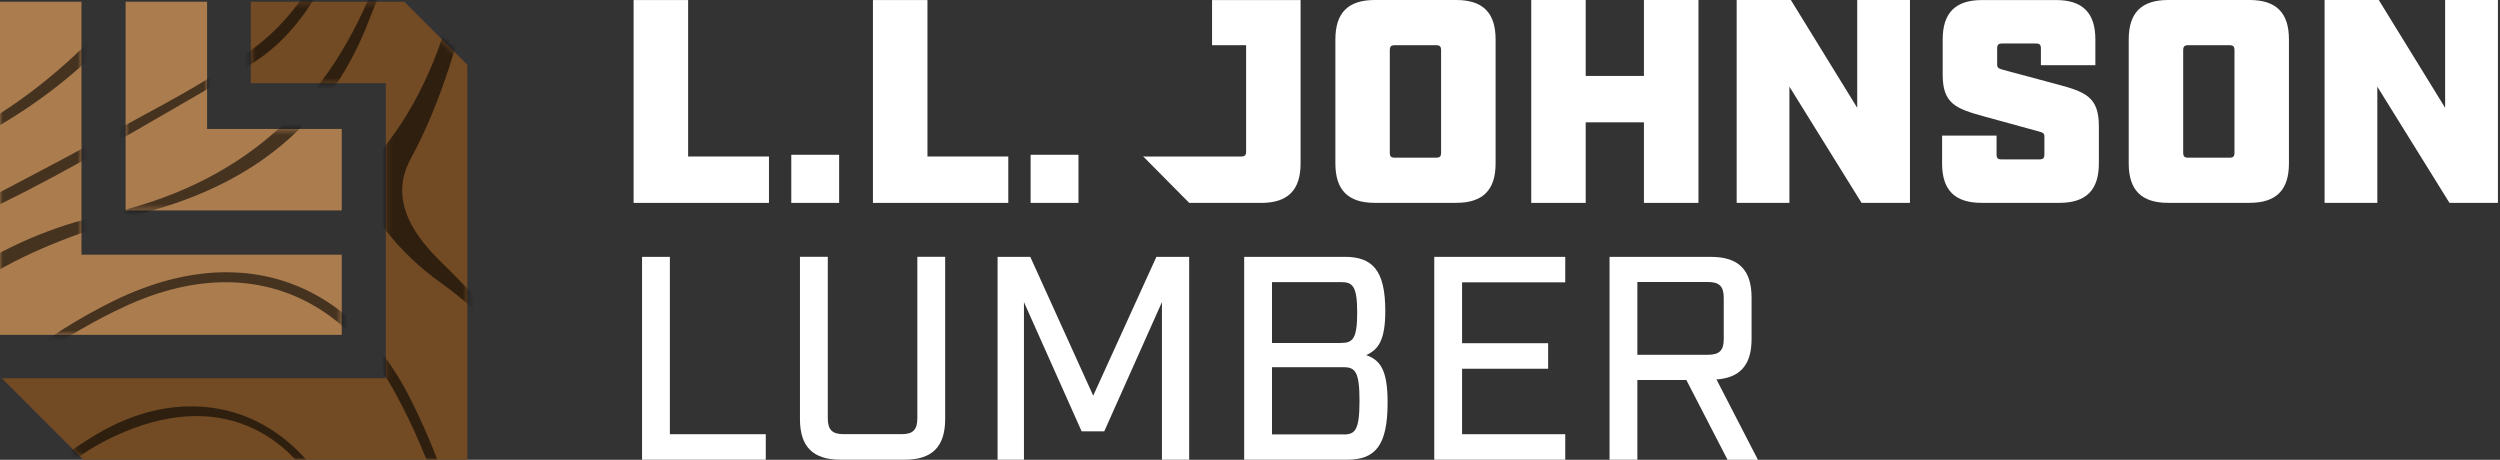 <?xml version="1.0" encoding="UTF-8"?> <svg xmlns="http://www.w3.org/2000/svg" width="435" height="80" viewBox="0 0 435 80" fill="none"><rect x="0" y="0" width="435" height="80" fill="#333333" stroke="none"/><path d="M116.558 44.687V75.552H133.246V79.991H111.717V44.696H116.558V44.687Z" fill="white"></path><path d="M164.458 72.93C164.458 77.725 162.192 79.991 157.398 79.991H146.254C141.46 79.991 139.193 77.725 139.193 72.93V44.687H144.035V72.771C144.035 74.784 144.793 75.543 146.807 75.543H156.892C158.859 75.543 159.617 74.784 159.617 72.771V44.687H164.458V72.93Z" fill="white"></path><path d="M206.915 79.99H202.177V52.562L192.138 75.055H188.205L178.167 52.562V79.99H173.578V44.696H179.272L190.219 68.847L201.212 44.696H206.915V79.99Z" fill="white"></path><path d="M233.932 44.687C238.774 44.687 241.04 46.953 241.04 54.117C241.04 59.108 239.879 60.822 237.715 61.786C240.291 62.695 241.442 64.558 241.442 70.055C241.442 77.725 239.176 79.991 234.335 79.991H216.486V44.696H233.932V44.687ZM233.38 59.67C235.393 59.67 236.152 58.911 236.152 54.379C236.152 49.847 235.393 49.088 233.38 49.088H221.328V59.679H233.38V59.67ZM233.782 75.599C235.796 75.599 236.554 74.84 236.554 69.746C236.554 64.652 235.796 63.893 233.782 63.893H221.328V75.59H233.782V75.599Z" fill="white"></path><path d="M272.353 44.687V49.126H254.402V59.717H269.376V64.156H254.402V75.552H272.353V79.991H249.561V44.696H272.353V44.687Z" fill="white"></path><path d="M300.587 79.99L293.424 66.121H284.902V79.99H280.061V44.696H297.712C302.507 44.696 304.773 46.962 304.773 51.757V59.023C304.773 63.462 302.807 65.728 298.668 66.028L305.878 80H300.587V79.99ZM297.207 61.73C299.173 61.73 299.932 60.971 299.932 59.005V51.841C299.932 49.828 299.173 49.069 297.207 49.069H284.902V61.73H297.207Z" fill="white"></path><path d="M253.38 0H239.212C234.577 0 232.357 2.219 232.357 6.855V28.44C232.357 33.084 234.577 35.294 239.212 35.294H253.38C258.016 35.294 260.235 33.075 260.235 28.44V6.855C260.235 2.219 258.016 0 253.38 0ZM250.749 26.529C250.749 27.232 250.543 27.438 249.841 27.438H242.733C242.031 27.438 241.825 27.232 241.825 26.529V8.774C241.825 8.072 242.031 7.866 242.733 7.866H249.841C250.543 7.866 250.749 8.072 250.749 8.774V26.529Z" fill="white"></path><path d="M286.045 13.213H275.912V0H266.436V35.304H275.912V21.285H286.045V35.304H295.531V0H286.045V13.213Z" fill="white"></path><path d="M323.156 18.757L311.61 0H302.18V35.304H311.357V15.077L323.914 35.304H332.333V0H323.156V18.757Z" fill="white"></path><path d="M357.945 14.674L348.562 12.155C347.653 11.902 347.504 11.752 347.504 11.2V8.475C347.504 7.772 347.71 7.566 348.412 7.566H354.208C354.911 7.566 355.117 7.772 355.117 8.475V11.35H364.594V6.864C364.594 2.229 362.374 0.009 357.739 0.009H344.882C340.246 0.009 338.027 2.229 338.027 6.864V13.016C338.027 18.064 340.349 18.916 345.284 20.274L354.667 22.849C355.473 23.055 355.726 23.205 355.726 23.757V26.829C355.726 27.531 355.52 27.737 354.817 27.737H348.309C347.607 27.737 347.401 27.531 347.401 26.829V23.598H337.924V28.44C337.924 33.084 340.143 35.294 344.779 35.294H358.348C362.983 35.294 365.202 33.075 365.202 28.44V21.931C365.202 16.884 362.88 15.985 357.945 14.674Z" fill="white"></path><path d="M391.421 0H377.253C372.618 0 370.398 2.219 370.398 6.855V28.44C370.398 33.084 372.618 35.294 377.253 35.294H391.421C396.057 35.294 398.276 33.075 398.276 28.44V6.855C398.276 2.219 396.057 0 391.421 0ZM388.799 26.529C388.799 27.232 388.593 27.438 387.891 27.438H380.784C380.081 27.438 379.875 27.232 379.875 26.529V8.774C379.875 8.072 380.081 7.866 380.784 7.866H387.891C388.593 7.866 388.799 8.072 388.799 8.774V26.529Z" fill="white"></path><path d="M425.453 0V18.757L413.907 0H404.477V35.304H413.654V15.077L426.211 35.304H434.639V0H425.453Z" fill="white"></path><path d="M210.896 0V7.866H216.824V26.323C216.824 27.026 216.618 27.232 215.915 27.232H199.191C199.078 27.232 198.994 27.213 198.9 27.204L206.926 35.304H219.446C224.081 35.304 226.301 33.084 226.301 28.449V0.009H210.887L210.896 0Z" fill="white"></path><path d="M119.734 0V27.232H133.799V35.304H110.248V0.009H119.734V0Z" fill="white"></path><path d="M137.684 35.303V26.932H146.009V35.303H137.684Z" fill="white"></path><path d="M161.377 0V27.232H175.442V35.304H151.891V0.009H161.377V0Z" fill="white"></path><path d="M179.328 35.303V26.932H187.653V35.303H179.328Z" fill="white"></path><path d="M70.335 0.299H43.638V14.477H67.133V65.813H0.309L14.496 79.99H81.32V11.284L70.335 0.299Z" fill="#724A23"></path><path d="M0 58.265V0.299H14.178V44.312H59.464V58.265H0Z" fill="#AB7C4E"></path><path d="M21.855 36.614V0.299H36.033V22.437H59.463V36.614H21.855Z" fill="#AB7C4E"></path><mask id="mask0_320_4146" style="mask-type:luminance" maskUnits="userSpaceOnUse" x="0" y="0" width="82" height="80"><path d="M81.32 11.284V79.99H14.496L0.318 65.813H67.143V14.486H43.638V0.309H70.336L81.32 11.293V11.284ZM59.464 58.265V44.312H14.178V0.299H0V58.274H59.464V58.265ZM59.464 36.614V22.437H36.044V0.299H21.866V36.614H59.473H59.464Z" fill="white"></path></mask><g mask="url(#mask0_320_4146)"><g opacity="0.6"><path d="M-7.426 71.572V71.862C-5.244 69.793 -3.015 67.751 -0.674 65.784C0.103 65.129 0.89 64.492 1.686 63.855C0.88 64.09 0.206 64.342 -0.131 64.605C-2.837 66.721 -5.188 69.034 -7.416 71.572H-7.426Z" fill="#010101"></path><path d="M56.955 84.963C51.317 75.767 42.908 70.71 33.291 70.71C27.785 70.71 22.232 72.349 16.782 75.58C12.071 78.371 7.651 81.845 3.99 85.628C3.952 85.665 3.924 85.703 3.887 85.731H6.612C8.091 84.308 9.59 82.894 11.144 81.517C13.925 79.045 17.474 76.891 21.707 75.121C26.024 73.314 30.219 72.396 34.171 72.396C43.067 72.396 50.512 77.013 55.747 85.74H57.395C57.245 85.487 57.095 85.235 56.936 84.972H56.955V84.963Z" fill="#010101"></path><path d="M65.813 -4.458C57.404 18.504 41.709 32.223 17.933 37.42C9.102 39.349 0.815 42.917 -7.426 48.414V51.345C-4.757 49.584 -2.023 47.946 0.777 46.419C9.093 41.887 18.364 38.993 27.157 36.427C45.652 31.024 57.769 20.255 64.212 3.521C65.242 0.852 66.3 -1.798 67.368 -4.448H65.813V-4.458Z" fill="#010101"></path><path d="M39.442 47.365C33.15 47.365 26.52 49.051 19.749 52.366C13.597 55.381 7.397 59.333 1.676 63.865C3.343 63.369 5.534 62.91 6.246 62.395C11.312 58.743 16.481 55.737 21.893 53.246C27.859 50.502 33.721 49.107 39.292 49.107C51.663 49.107 62.198 56.084 68.978 68.744C71.993 74.372 74.428 80.038 76.31 85.731H78.117C76.404 80.375 74.212 75.018 71.543 69.671C64.37 55.288 52.974 47.375 39.442 47.375V47.365Z" fill="#010101"></path><path d="M76.901 45.726C72.612 41.569 67.377 35.163 71.46 27.625C76.976 17.474 79.954 6.424 82.548 -4.458H80.216C77.622 5.787 74.26 15.985 67.415 24.881C63.163 30.406 63.163 35.07 67.433 40.464C69.971 43.666 73.155 46.681 76.639 49.163C80.422 51.86 83.54 54.641 86.04 57.553V55.362C83.091 52.094 80.057 48.788 76.882 45.717H76.901V45.726Z" fill="#010101"></path><path d="M-1.376 -2.903C-3.09 0.206 -5.075 3.165 -7.426 6.068V8.475C-4.111 4.476 -1.161 0.168 1.452 -4.458H-0.552C-0.824 -3.942 -1.086 -3.418 -1.367 -2.903H-1.376Z" fill="#010101"></path><path d="M20.639 -2.688C20.049 -1.976 19.422 2.978 18.813 3.661C11.415 11.958 2.622 18.804 -7.436 24.151V25.986C-6.209 25.228 -4.963 24.497 -3.699 23.832C5.094 19.169 12.754 13.4 19.347 6.443C19.721 6.049 20.105 1.395 20.47 0.993C22.193 -0.89 23.832 -2.688 25.396 -4.458H22.371C21.8 -3.961 21.22 -3.39 20.639 -2.688Z" fill="#010101"></path><path d="M43.788 8.671C37.467 13.307 30.397 17.128 23.561 20.826C21.763 21.8 19.965 22.765 18.186 23.748C13.27 26.464 8.213 29.123 3.334 31.689C-0.215 33.553 -3.82 35.454 -7.426 37.392V39.087C-6.377 38.563 -5.328 38.047 -4.251 37.551C7.248 32.251 18.429 25.752 29.255 19.469C33.572 16.959 38.029 14.374 42.44 11.893C48.517 8.484 53.124 3.334 57.001 -4.467H55.11C52.403 0.478 48.826 4.973 43.788 8.662V8.671Z" fill="#010101"></path></g></g></svg> 